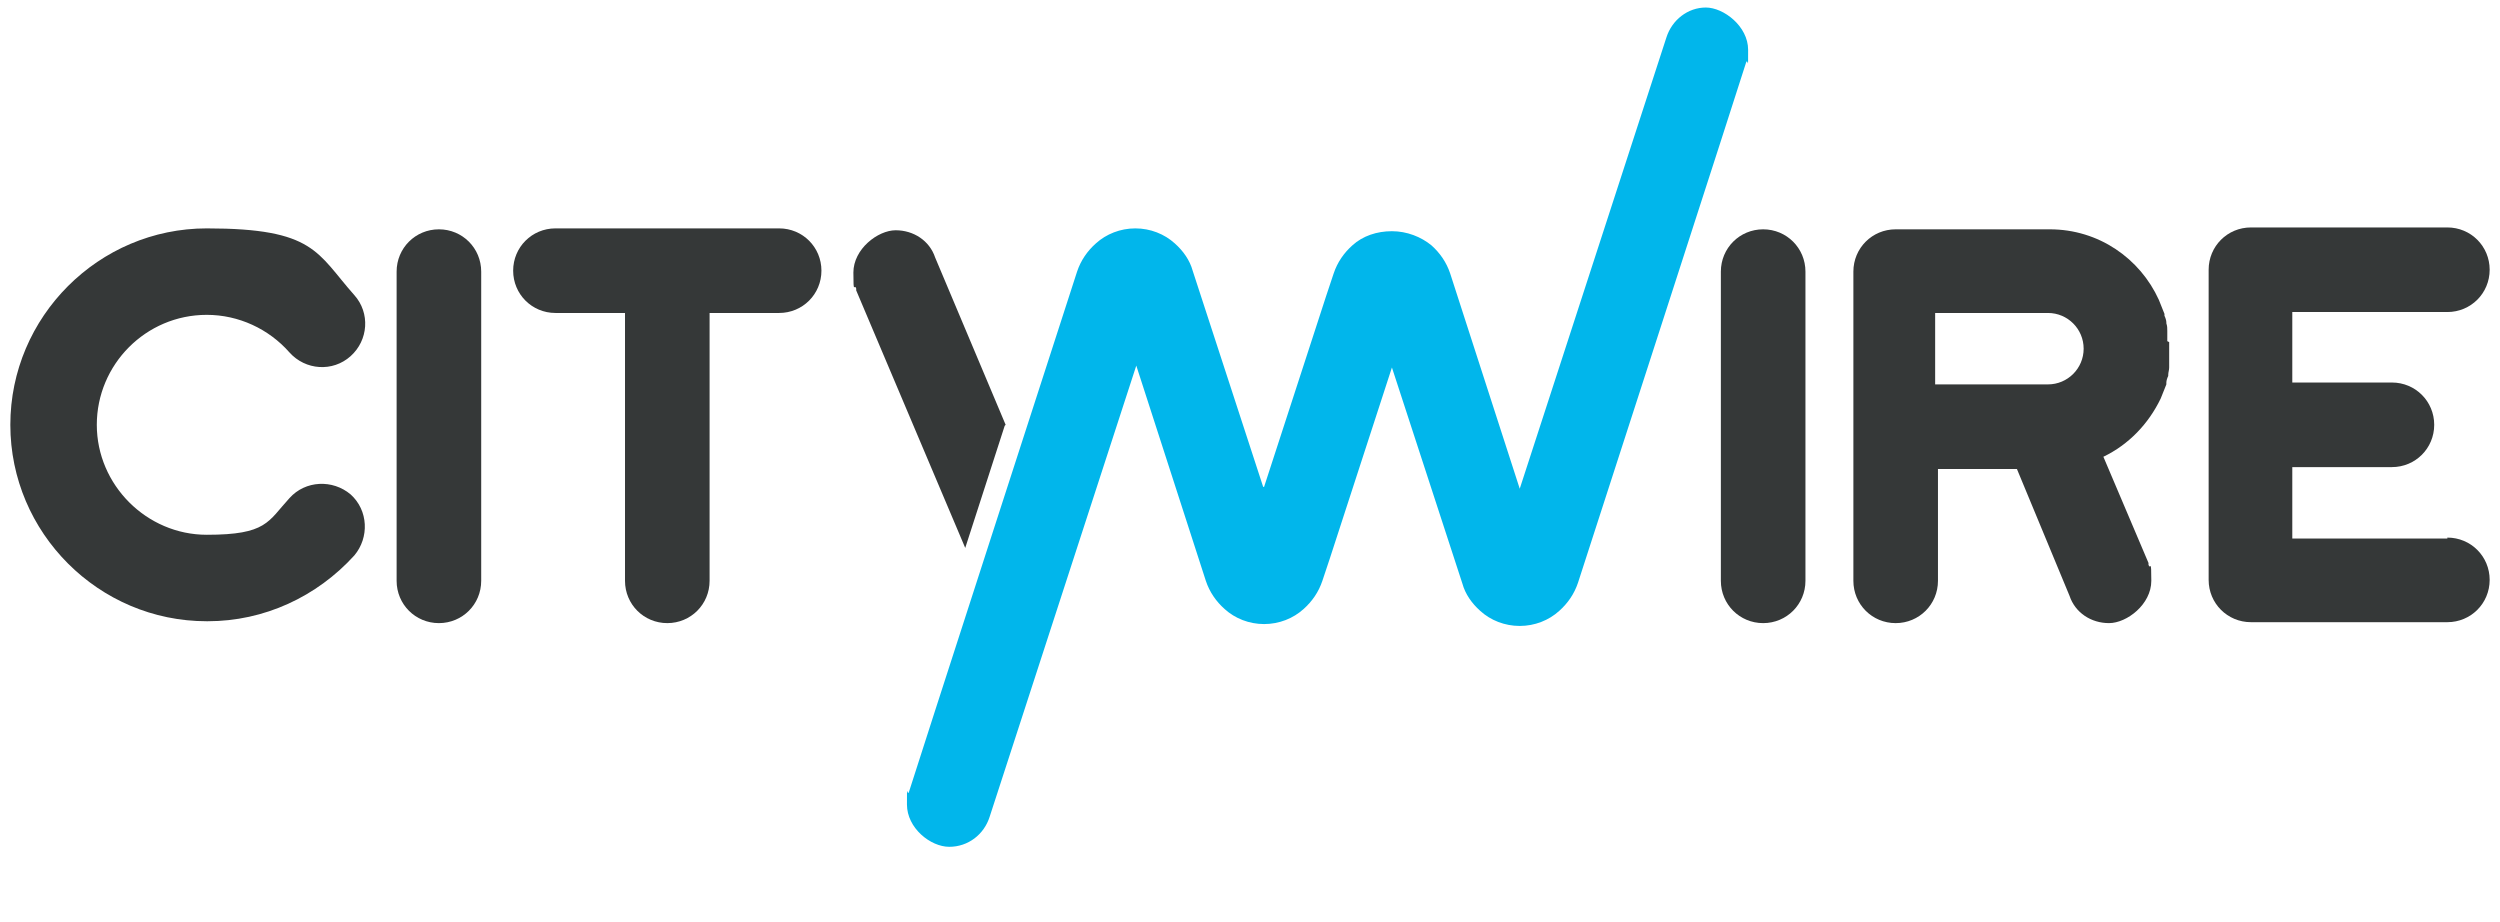 <svg xmlns="http://www.w3.org/2000/svg" id="Layer_1" data-name="Layer 1" viewBox="0 0 266 98.1"><defs><style>      .cls-1 {        fill: #353838;      }      .cls-1, .cls-2 {        stroke-width: 0px;      }      .cls-2 {        fill: #01b6eb;      }    </style></defs><path class="cls-2" d="M134.5,51.8l6.6-20.3h0l.8-2.4h0c.4-1.2,1.1-2.2,2-3,1.1-1,2.6-1.5,4.2-1.5s3.1.6,4.2,1.5c.9.8,1.6,1.8,2,3h0c0,0,7.4,22.9,7.4,22.9l15.6-48h0c.6-1.9,2.3-3.2,4.2-3.2s4.5,2,4.5,4.5,0,.9-.2,1.3h0c0,.1-17.9,55.4-17.9,55.4h0c-.4,1.2-1.1,2.2-2,3-1.1,1-2.6,1.6-4.2,1.6s-3.1-.6-4.2-1.6c-.9-.8-1.6-1.8-1.9-2.9h0s-7.5-23-7.5-23l-6.6,20.3h0l-.8,2.4h0c-.4,1.2-1.1,2.2-2,3-1.1,1-2.6,1.6-4.2,1.6s-3.1-.6-4.2-1.6c-.9-.8-1.6-1.8-2-3h0c0,0-7.4-22.9-7.4-22.9l-15.6,48h0c-.6,1.9-2.3,3.2-4.3,3.2s-4.5-2-4.5-4.5,0-.9.2-1.3h0c0-.1,17.9-55.4,17.9-55.4h0c.4-1.2,1.1-2.2,2-3,1.1-1,2.6-1.6,4.2-1.6s3.1.6,4.2,1.6c.9.8,1.6,1.8,1.9,2.9l7.5,23h0Z"></path><path class="cls-1" d="M46.7,24.4c-2.5,0-4.5,2-4.5,4.5v32.9c0,2.5,2,4.5,4.5,4.5s4.5-2,4.5-4.5V28.9c0-2.5-2-4.5-4.5-4.5Z"></path><path class="cls-1" d="M82.9,24.3h-23.8c-2.5,0-4.5,2-4.5,4.5s2,4.5,4.5,4.5h7.4v28.5c0,2.5,2,4.5,4.5,4.5s4.5-2,4.5-4.5v-28.5h7.4c2.5,0,4.5-2,4.5-4.5s-2-4.5-4.5-4.5Z"></path><path class="cls-1" d="M187.6,24.4c-2.5,0-4.5,2-4.5,4.5v32.9c0,2.5,2,4.5,4.5,4.5s4.5-2,4.5-4.5V28.9c0-2.5-2-4.5-4.5-4.5Z"></path><path class="cls-1" d="M260.4,57.3h-16.5v-7.6h10.6c2.5,0,4.5-2,4.5-4.5s-2-4.5-4.5-4.5h-10.6v-7.5h16.5c2.5,0,4.5-2,4.5-4.5s-2-4.5-4.5-4.5h-20.9c-2.5,0-4.5,2-4.5,4.5h0v33h0c0,2.5,2,4.5,4.5,4.5h20.9c2.5,0,4.5-2,4.5-4.5s-2-4.5-4.5-4.5h0Z"></path><path class="cls-1" d="M230.6,36.3c0,0,0-.2,0-.2,0-.2,0-.4,0-.7,0,0,0-.1,0-.2,0-.3,0-.5-.1-.8,0,0,0,0,0-.1,0-.2-.1-.5-.2-.7,0,0,0,0,0-.2-.2-.5-.4-1-.6-1.5,0,0,0,0,0,0-2-4.4-6.4-7.5-11.6-7.5h-16.4c-2.5,0-4.5,2-4.5,4.5v32.9c0,2.5,2,4.5,4.5,4.5s4.5-2,4.5-4.5v-11.9h8.4l5.6,13.5c.6,1.8,2.3,2.9,4.2,2.9s4.5-2,4.5-4.5-.1-1.1-.3-1.7v-.2c0,0-4.8-11.3-4.8-11.3,2.7-1.3,4.8-3.5,6.1-6.2,0,0,0,0,0,0,.2-.5.4-1,.6-1.5,0,0,0,0,0-.2,0-.2.1-.5.2-.7,0,0,0,0,0-.1,0-.3.1-.5.1-.8,0,0,0-.1,0-.2,0-.2,0-.4,0-.7,0,0,0-.2,0-.2,0-.3,0-.5,0-.8h0c0-.3,0-.5,0-.8h0ZM206.7,40.9h-.8v-7.6h12c2.1,0,3.8,1.7,3.8,3.8s-1.7,3.8-3.8,3.8h-11.3Z"></path><path class="cls-1" d="M22,66.1c-11.5,0-20.9-9.4-20.9-20.9s9.4-20.9,20.9-20.9,11.7,2.6,15.7,7.1c1.7,1.9,1.5,4.8-.4,6.5-1.9,1.7-4.8,1.5-6.5-.4-2.2-2.5-5.4-4-8.8-4-6.5,0-11.7,5.3-11.7,11.7s5.3,11.7,11.7,11.7,6.5-1.4,8.8-3.9c1.7-1.9,4.6-2,6.5-.4,1.9,1.7,2,4.6.4,6.5-4,4.4-9.6,7-15.6,7h0Z"></path><path class="cls-1" d="M107,45.2l-7.5-17.8c-.6-1.8-2.3-2.9-4.2-2.9s-4.5,2-4.5,4.5.1,1.1.3,1.7v.2c0,0,11.6,27.4,11.6,27.4,0,0,4.2-13,4.2-13Z"></path></svg>
